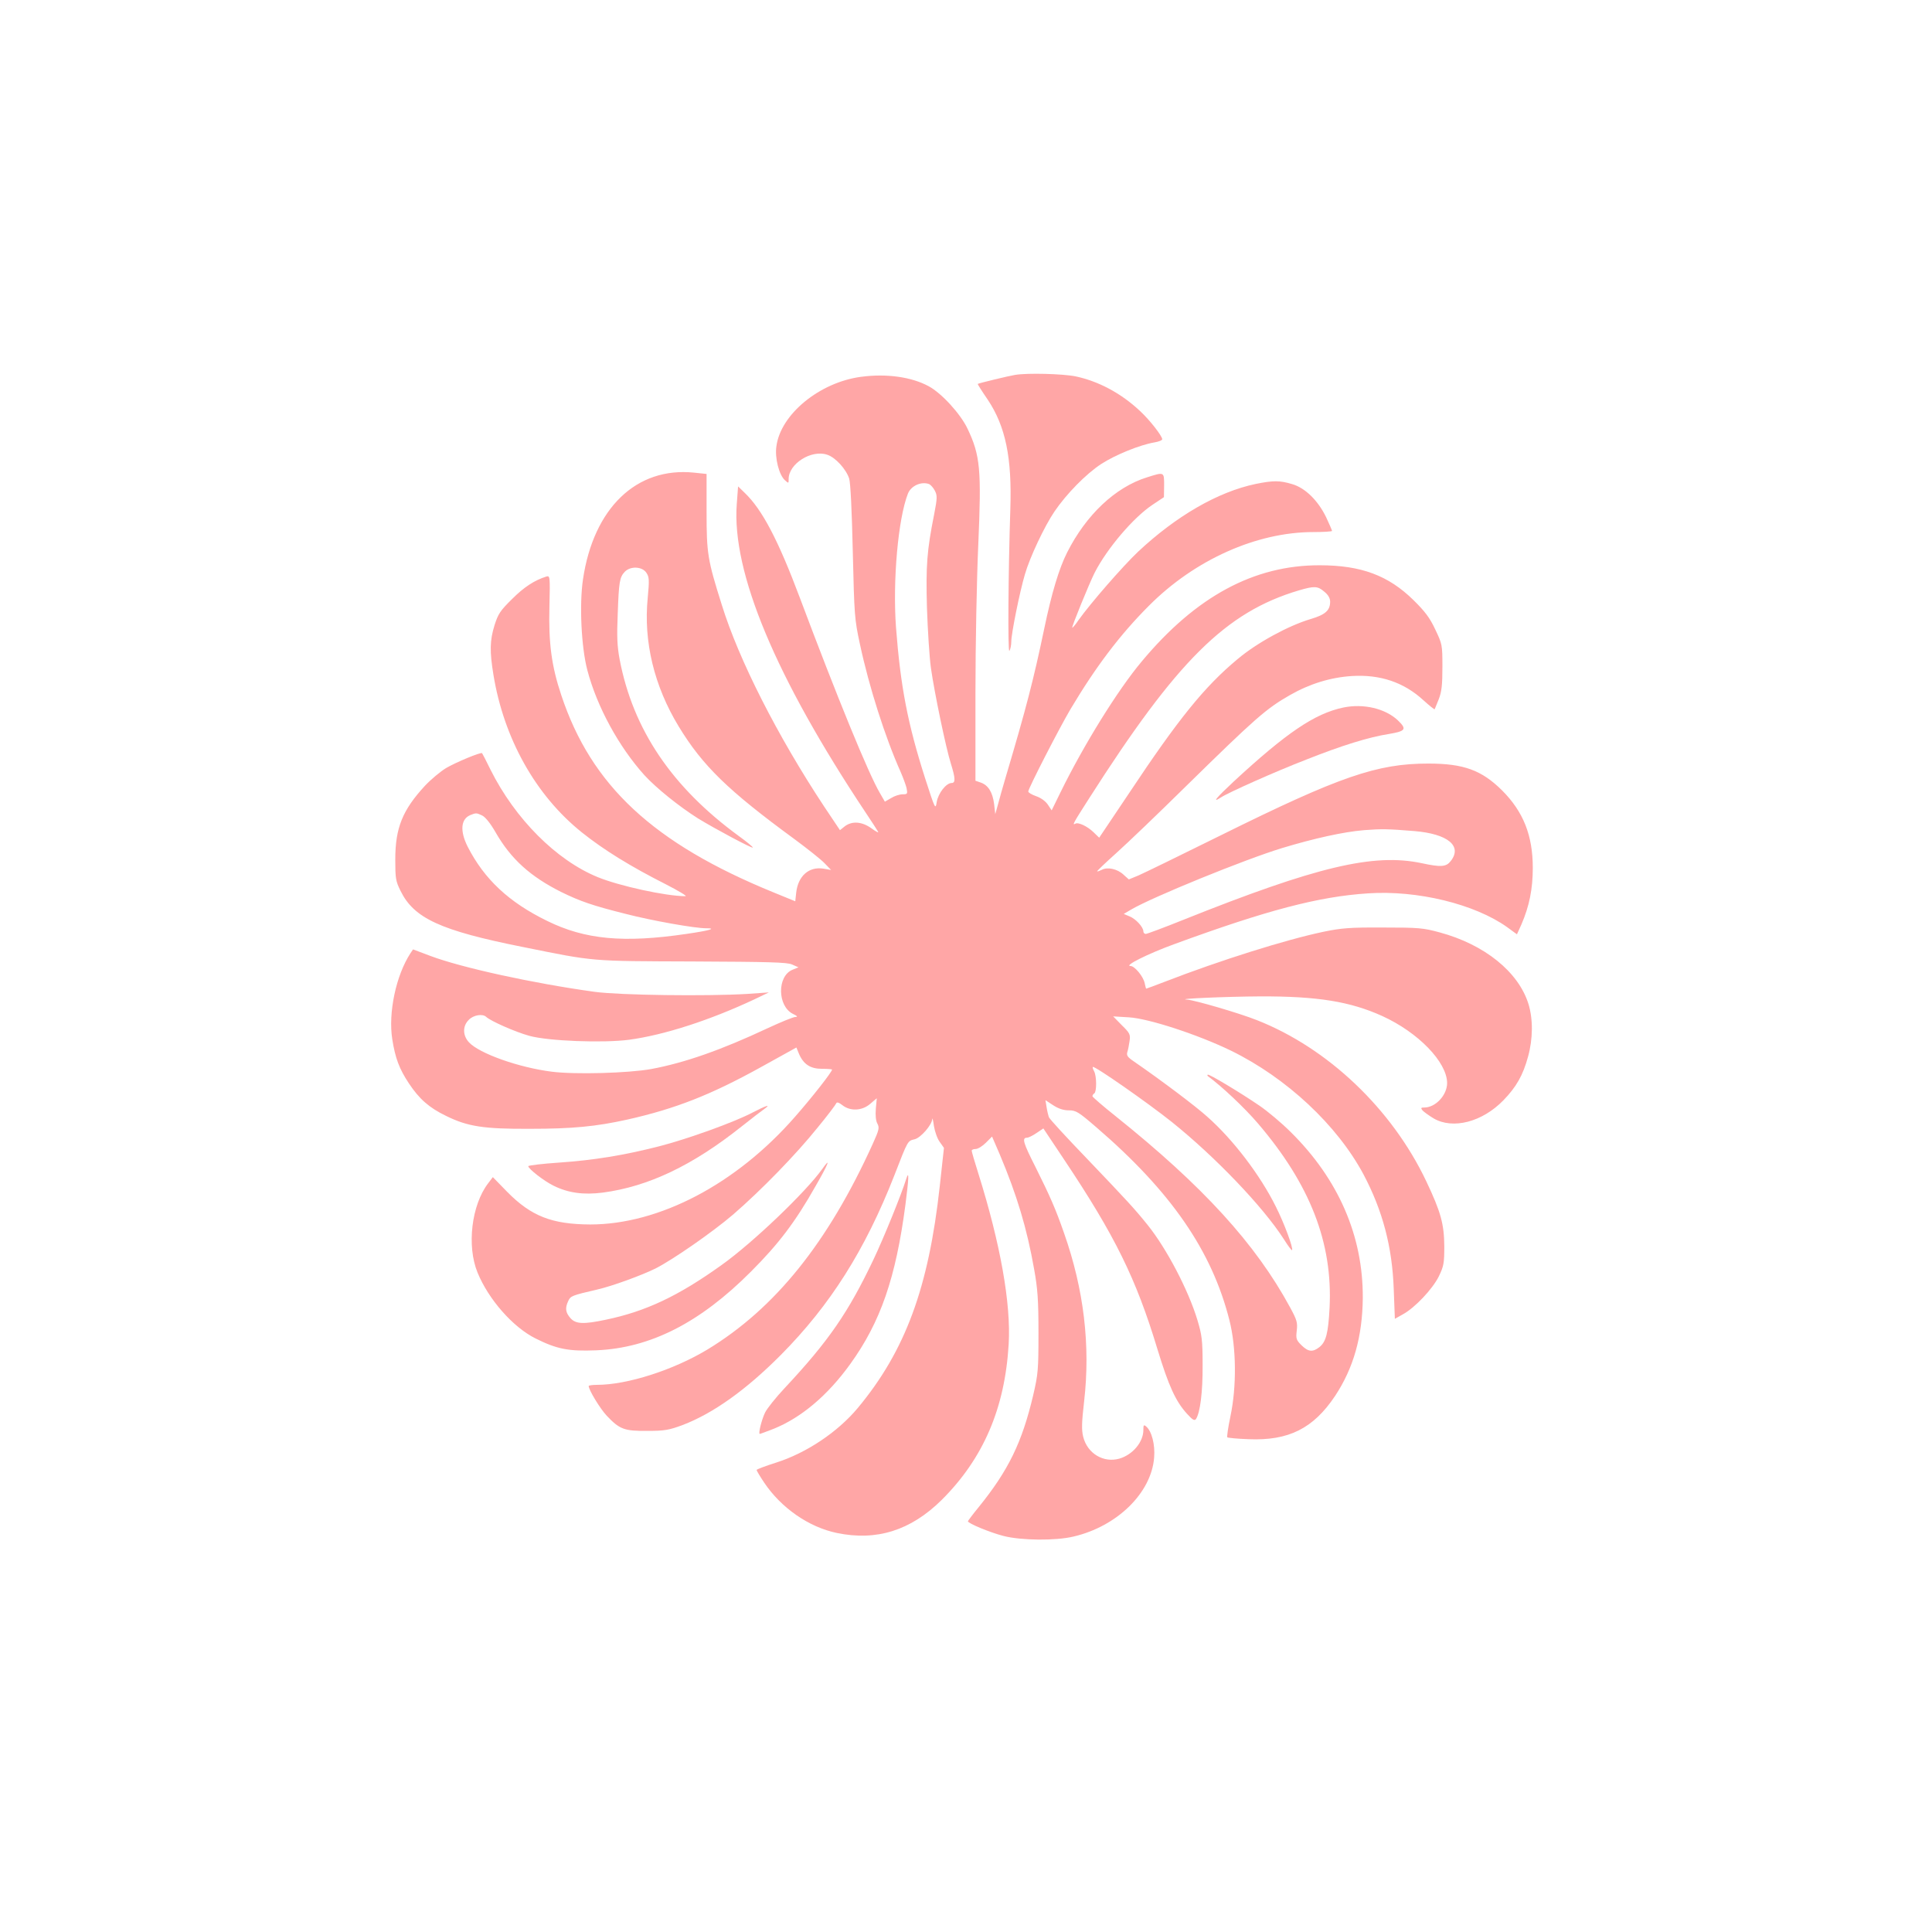 <?xml version="1.0" standalone="no"?>
<!DOCTYPE svg PUBLIC "-//W3C//DTD SVG 20010904//EN"
 "http://www.w3.org/TR/2001/REC-SVG-20010904/DTD/svg10.dtd">
<svg version="1.0" xmlns="http://www.w3.org/2000/svg"
 width="1024pt" height="1024pt" viewBox="0 0 1024 1024"
 preserveAspectRatio="xMidYMid meet">

<g transform="translate(0,1024) scale(0.1,-0.1)"
fill="#ffa6a6" stroke="none">
<path d="M5380 8253 c-31 -5 -194 -44 -198 -48 -1 -1 22 -38 53 -83 95 -142
129 -309 120 -579 -11 -331 -14 -767 -5 -753 5 8 10 30 10 49 0 43 45 265 72
356 26 91 104 256 157 334 64 94 167 199 248 252 74 48 204 101 281 114 23 4
42 11 42 17 0 17 -66 102 -117 149 -101 95 -220 158 -341 184 -68 14 -258 19
-322 8z"/>
<path d="M4565 8243 c-221 -29 -428 -199 -450 -369 -9 -61 14 -151 45 -179 20
-18 20 -18 20 6 0 81 120 157 204 129 44 -14 101 -77 117 -127 7 -24 14 -168
19 -388 8 -336 9 -356 38 -490 48 -225 134 -494 215 -675 13 -30 28 -70 32
-87 6 -31 5 -33 -22 -33 -15 0 -43 -9 -60 -20 l-33 -19 -26 45 c-61 103 -229
514 -424 1034 -116 309 -200 469 -293 558 l-35 34 -7 -94 c-27 -360 205 -916
682 -1633 33 -49 63 -96 67 -103 5 -8 -11 0 -34 17 -51 37 -104 41 -143 11
l-25 -20 -85 127 c-247 374 -451 776 -541 1066 -76 241 -81 273 -81 494 l0
201 -67 7 c-305 31 -532 -188 -588 -565 -20 -134 -9 -361 23 -482 51 -194 167
-406 302 -556 63 -69 185 -167 285 -230 88 -54 290 -162 290 -154 0 4 -33 31
-73 60 -356 260 -562 565 -633 938 -13 70 -15 121 -10 239 6 171 10 195 37
224 30 32 93 29 115 -5 15 -22 16 -38 7 -133 -23 -231 34 -467 164 -681 127
-209 262 -340 613 -597 69 -51 141 -108 160 -128 l35 -36 -41 7 c-77 12 -134
-39 -144 -127 l-5 -46 -115 47 c-637 260 -966 566 -1125 1045 -52 155 -68 277
-63 470 4 162 3 165 -17 159 -63 -20 -118 -56 -181 -119 -63 -62 -74 -79 -93
-139 -25 -80 -26 -139 -6 -261 55 -339 224 -641 469 -837 115 -92 257 -180
445 -275 68 -35 115 -63 104 -63 -103 0 -350 54 -465 101 -220 90 -438 309
-568 569 -23 47 -43 86 -45 88 -6 7 -140 -49 -191 -79 -31 -19 -81 -61 -112
-94 -118 -128 -157 -222 -157 -390 0 -100 2 -115 28 -167 71 -145 211 -210
647 -297 386 -78 354 -75 900 -77 407 -2 501 -4 528 -16 l34 -15 -32 -13 c-82
-34 -80 -193 3 -234 23 -11 27 -16 13 -16 -11 0 -77 -27 -148 -60 -245 -115
-439 -183 -616 -216 -121 -22 -406 -30 -529 -14 -173 22 -383 96 -438 156 -33
36 -34 86 0 119 24 25 72 33 91 16 22 -22 156 -81 229 -101 100 -28 392 -39
529 -21 186 25 430 104 666 215 l75 36 -115 -8 c-214 -13 -674 -7 -808 11
-326 45 -705 128 -870 190 l-93 35 -14 -21 c-76 -117 -118 -314 -96 -455 16
-101 37 -157 88 -234 55 -83 107 -129 198 -173 114 -56 199 -69 440 -68 230 0
353 12 520 49 254 57 443 131 710 279 l186 103 13 -32 c24 -57 61 -81 122 -81
30 0 54 -2 54 -4 0 -12 -103 -144 -197 -251 -311 -356 -719 -570 -1085 -570
-203 1 -313 44 -440 173 l-76 78 -25 -33 c-88 -115 -114 -332 -56 -473 58
-142 187 -289 307 -349 114 -57 176 -69 322 -63 287 12 550 146 820 417 147
147 235 263 343 454 68 118 83 158 35 90 -88 -123 -369 -392 -535 -510 -229
-164 -401 -245 -613 -289 -118 -25 -159 -23 -187 9 -26 30 -29 53 -11 91 12
26 19 29 153 60 79 18 235 75 310 112 92 47 300 191 411 286 149 129 333 318
447 460 53 64 97 123 99 129 3 8 14 5 33 -10 42 -33 105 -30 148 8 l34 29 -5
-55 c-3 -35 0 -65 8 -79 12 -22 9 -34 -24 -107 -238 -525 -518 -873 -877
-1091 -181 -109 -425 -187 -585 -187 -24 0 -44 -3 -44 -6 0 -21 61 -121 96
-158 68 -72 93 -81 214 -80 92 0 115 4 188 31 162 62 336 186 520 371 262 264
447 556 602 952 74 191 70 182 109 192 32 9 90 75 92 107 1 9 5 -8 9 -38 5
-29 18 -67 31 -84 l22 -31 -22 -201 c-59 -539 -182 -874 -435 -1178 -107 -128
-272 -238 -432 -289 -57 -18 -104 -36 -104 -39 0 -4 18 -34 40 -67 90 -134
236 -236 385 -267 211 -44 392 13 556 175 220 219 335 485 355 825 13 215 -44
533 -160 903 -20 63 -36 118 -36 123 0 5 9 9 21 9 12 0 36 15 54 33 l33 33 41
-95 c91 -216 144 -392 182 -608 19 -105 23 -166 23 -338 0 -196 -2 -218 -28
-330 -59 -250 -131 -398 -288 -592 -32 -39 -58 -74 -58 -76 0 -11 118 -60 189
-78 93 -24 276 -26 371 -3 231 54 412 231 427 418 6 69 -13 142 -43 166 -12
10 -14 7 -14 -19 0 -64 -56 -131 -127 -152 -84 -24 -170 27 -192 116 -9 37 -8
75 5 188 34 295 -1 593 -107 893 -45 129 -73 192 -150 347 -67 132 -74 157
-45 157 7 0 30 11 50 25 l36 24 108 -162 c272 -407 383 -633 496 -1006 60
-197 97 -278 157 -344 30 -33 40 -39 48 -28 22 34 36 143 35 286 0 134 -4 160
-28 240 -48 158 -162 376 -263 502 -70 87 -109 129 -322 352 -108 112 -199
211 -202 220 -3 9 -9 33 -12 53 l-6 37 41 -27 c28 -18 54 -27 83 -27 38 0 51
-8 146 -90 395 -340 612 -654 705 -1022 37 -145 39 -353 5 -512 -12 -57 -19
-106 -16 -109 3 -3 54 -8 113 -10 212 -9 343 57 458 229 98 148 145 315 147
519 2 329 -129 630 -382 880 -47 47 -122 110 -166 140 -101 69 -269 170 -274
164 -2 -2 -2 -5 0 -7 75 -55 194 -167 266 -251 277 -324 397 -633 380 -976 -7
-137 -19 -182 -54 -210 -36 -28 -59 -25 -95 10 -28 28 -30 35 -25 78 5 41 1
56 -35 122 -183 338 -463 644 -925 1014 -68 54 -123 102 -123 106 0 5 5 12 10
15 13 8 13 91 -1 117 -6 11 -9 21 -7 23 8 8 290 -189 418 -291 232 -186 484
-450 594 -621 22 -35 41 -61 44 -59 8 9 -41 142 -86 231 -83 167 -226 355
-363 476 -63 57 -244 193 -389 293 -34 23 -40 32 -35 50 4 11 9 38 12 59 5 34
1 42 -41 83 l-46 47 83 -5 c104 -6 365 -91 542 -177 294 -144 562 -394 702
-656 101 -191 152 -383 160 -607 l6 -158 41 23 c64 34 159 135 192 202 26 54
29 69 29 160 -1 117 -18 181 -96 345 -182 383 -521 705 -897 853 -93 37 -329
106 -371 109 -65 4 205 16 389 17 302 1 476 -27 646 -104 191 -87 343 -244
344 -355 0 -64 -61 -130 -121 -130 -18 0 -20 -2 -9 -16 8 -8 34 -27 59 -42
102 -59 257 -19 369 96 68 70 104 132 131 232 26 94 27 198 2 279 -53 170
-233 315 -470 379 -88 24 -112 26 -301 26 -176 1 -220 -3 -313 -22 -201 -42
-551 -152 -845 -266 -52 -20 -95 -36 -97 -36 -1 0 -5 13 -8 29 -7 35 -53 91
-75 91 -38 0 92 65 232 116 491 180 765 252 1026 269 262 18 567 -57 738 -179
l52 -38 24 53 c41 95 60 186 60 299 0 172 -50 298 -163 411 -108 107 -203 142
-391 142 -271 0 -469 -68 -1095 -378 -214 -106 -413 -203 -441 -215 l-51 -21
-28 25 c-33 31 -85 42 -115 26 -12 -6 -23 -10 -25 -8 -1 2 45 46 103 98 58 52
223 210 366 351 372 365 427 413 553 485 105 60 216 94 329 101 149 9 275 -33
379 -129 31 -28 57 -49 59 -47 1 2 11 27 22 54 15 39 19 75 19 170 0 118 -1
121 -38 199 -29 62 -55 96 -115 155 -133 131 -278 185 -497 185 -348 1 -656
-165 -943 -509 -128 -152 -309 -445 -431 -694 l-47 -96 -20 30 c-12 18 -36 36
-62 45 -23 8 -42 19 -42 25 0 16 164 335 223 435 134 225 262 395 417 550 242
243 570 390 871 390 54 0 99 3 99 6 0 3 -14 36 -31 72 -43 89 -111 156 -180
176 -66 20 -100 20 -194 1 -200 -42 -420 -169 -624 -360 -80 -76 -251 -272
-315 -362 -16 -24 -31 -41 -33 -40 -4 4 91 237 119 292 66 129 206 293 307
360 l60 40 1 63 c0 72 1 71 -91 42 -167 -52 -322 -198 -423 -398 -43 -85 -82
-215 -121 -402 -57 -273 -97 -427 -205 -790 -15 -52 -34 -117 -41 -145 l-14
-50 -6 53 c-8 63 -31 100 -70 114 l-29 10 0 466 c0 257 7 611 15 786 17 397
11 471 -57 614 -37 78 -137 188 -206 225 -90 49 -223 68 -357 50z m360 -569
c8 -4 22 -19 30 -35 13 -25 13 -39 -4 -126 -38 -191 -44 -269 -38 -493 4 -118
13 -262 21 -320 19 -134 80 -426 106 -508 24 -77 25 -102 4 -102 -29 0 -71
-54 -79 -100 -7 -43 -8 -41 -62 126 -92 288 -130 485 -154 799 -18 246 11 575
63 708 16 42 71 67 113 51z m2094 -570 c21 -17 31 -35 31 -53 0 -46 -25 -69
-103 -92 -118 -35 -285 -126 -387 -212 -176 -146 -316 -320 -575 -710 l-159
-237 -30 29 c-33 32 -82 55 -97 45 -18 -10 -8 7 72 132 467 732 726 990 1114
1105 82 24 99 23 134 -7z m-4464 -1186 c17 -8 44 -41 72 -90 81 -141 184 -234
348 -316 100 -49 166 -72 342 -116 139 -36 366 -76 425 -76 60 0 20 -12 -104
-30 -333 -49 -537 -30 -738 69 -203 99 -333 221 -421 393 -42 83 -37 147 14
168 30 12 32 12 62 -2z m4943 -83 c176 -15 254 -79 191 -159 -24 -31 -52 -33
-154 -11 -255 54 -557 -18 -1260 -299 -104 -42 -196 -76 -202 -76 -7 0 -13 6
-13 14 0 22 -40 66 -73 79 l-31 13 39 23 c112 66 603 266 800 326 172 52 326
86 435 95 93 7 121 7 268 -5z"/>
<path d="M7120 6490 c-152 -32 -302 -134 -583 -394 -92 -86 -116 -115 -65 -82
40 26 286 136 454 201 187 74 328 118 437 135 88 15 95 25 45 73 -67 62 -181
89 -288 67z"/>
<path d="M3990 4344 c-98 -52 -349 -142 -498 -180 -189 -48 -343 -73 -529 -86
-90 -6 -163 -15 -163 -19 0 -14 85 -80 135 -104 77 -38 158 -49 260 -36 241
32 475 143 735 350 54 43 109 85 122 94 38 27 7 17 -62 -19z"/>
<path d="M4804 3994 c-27 -87 -120 -315 -174 -429 -134 -282 -239 -434 -471
-682 -47 -50 -94 -109 -104 -130 -18 -37 -37 -113 -28 -113 3 0 35 12 71 26
148 59 289 178 409 345 160 222 241 456 292 844 18 140 20 184 5 139z"/>
</g>
</svg>
